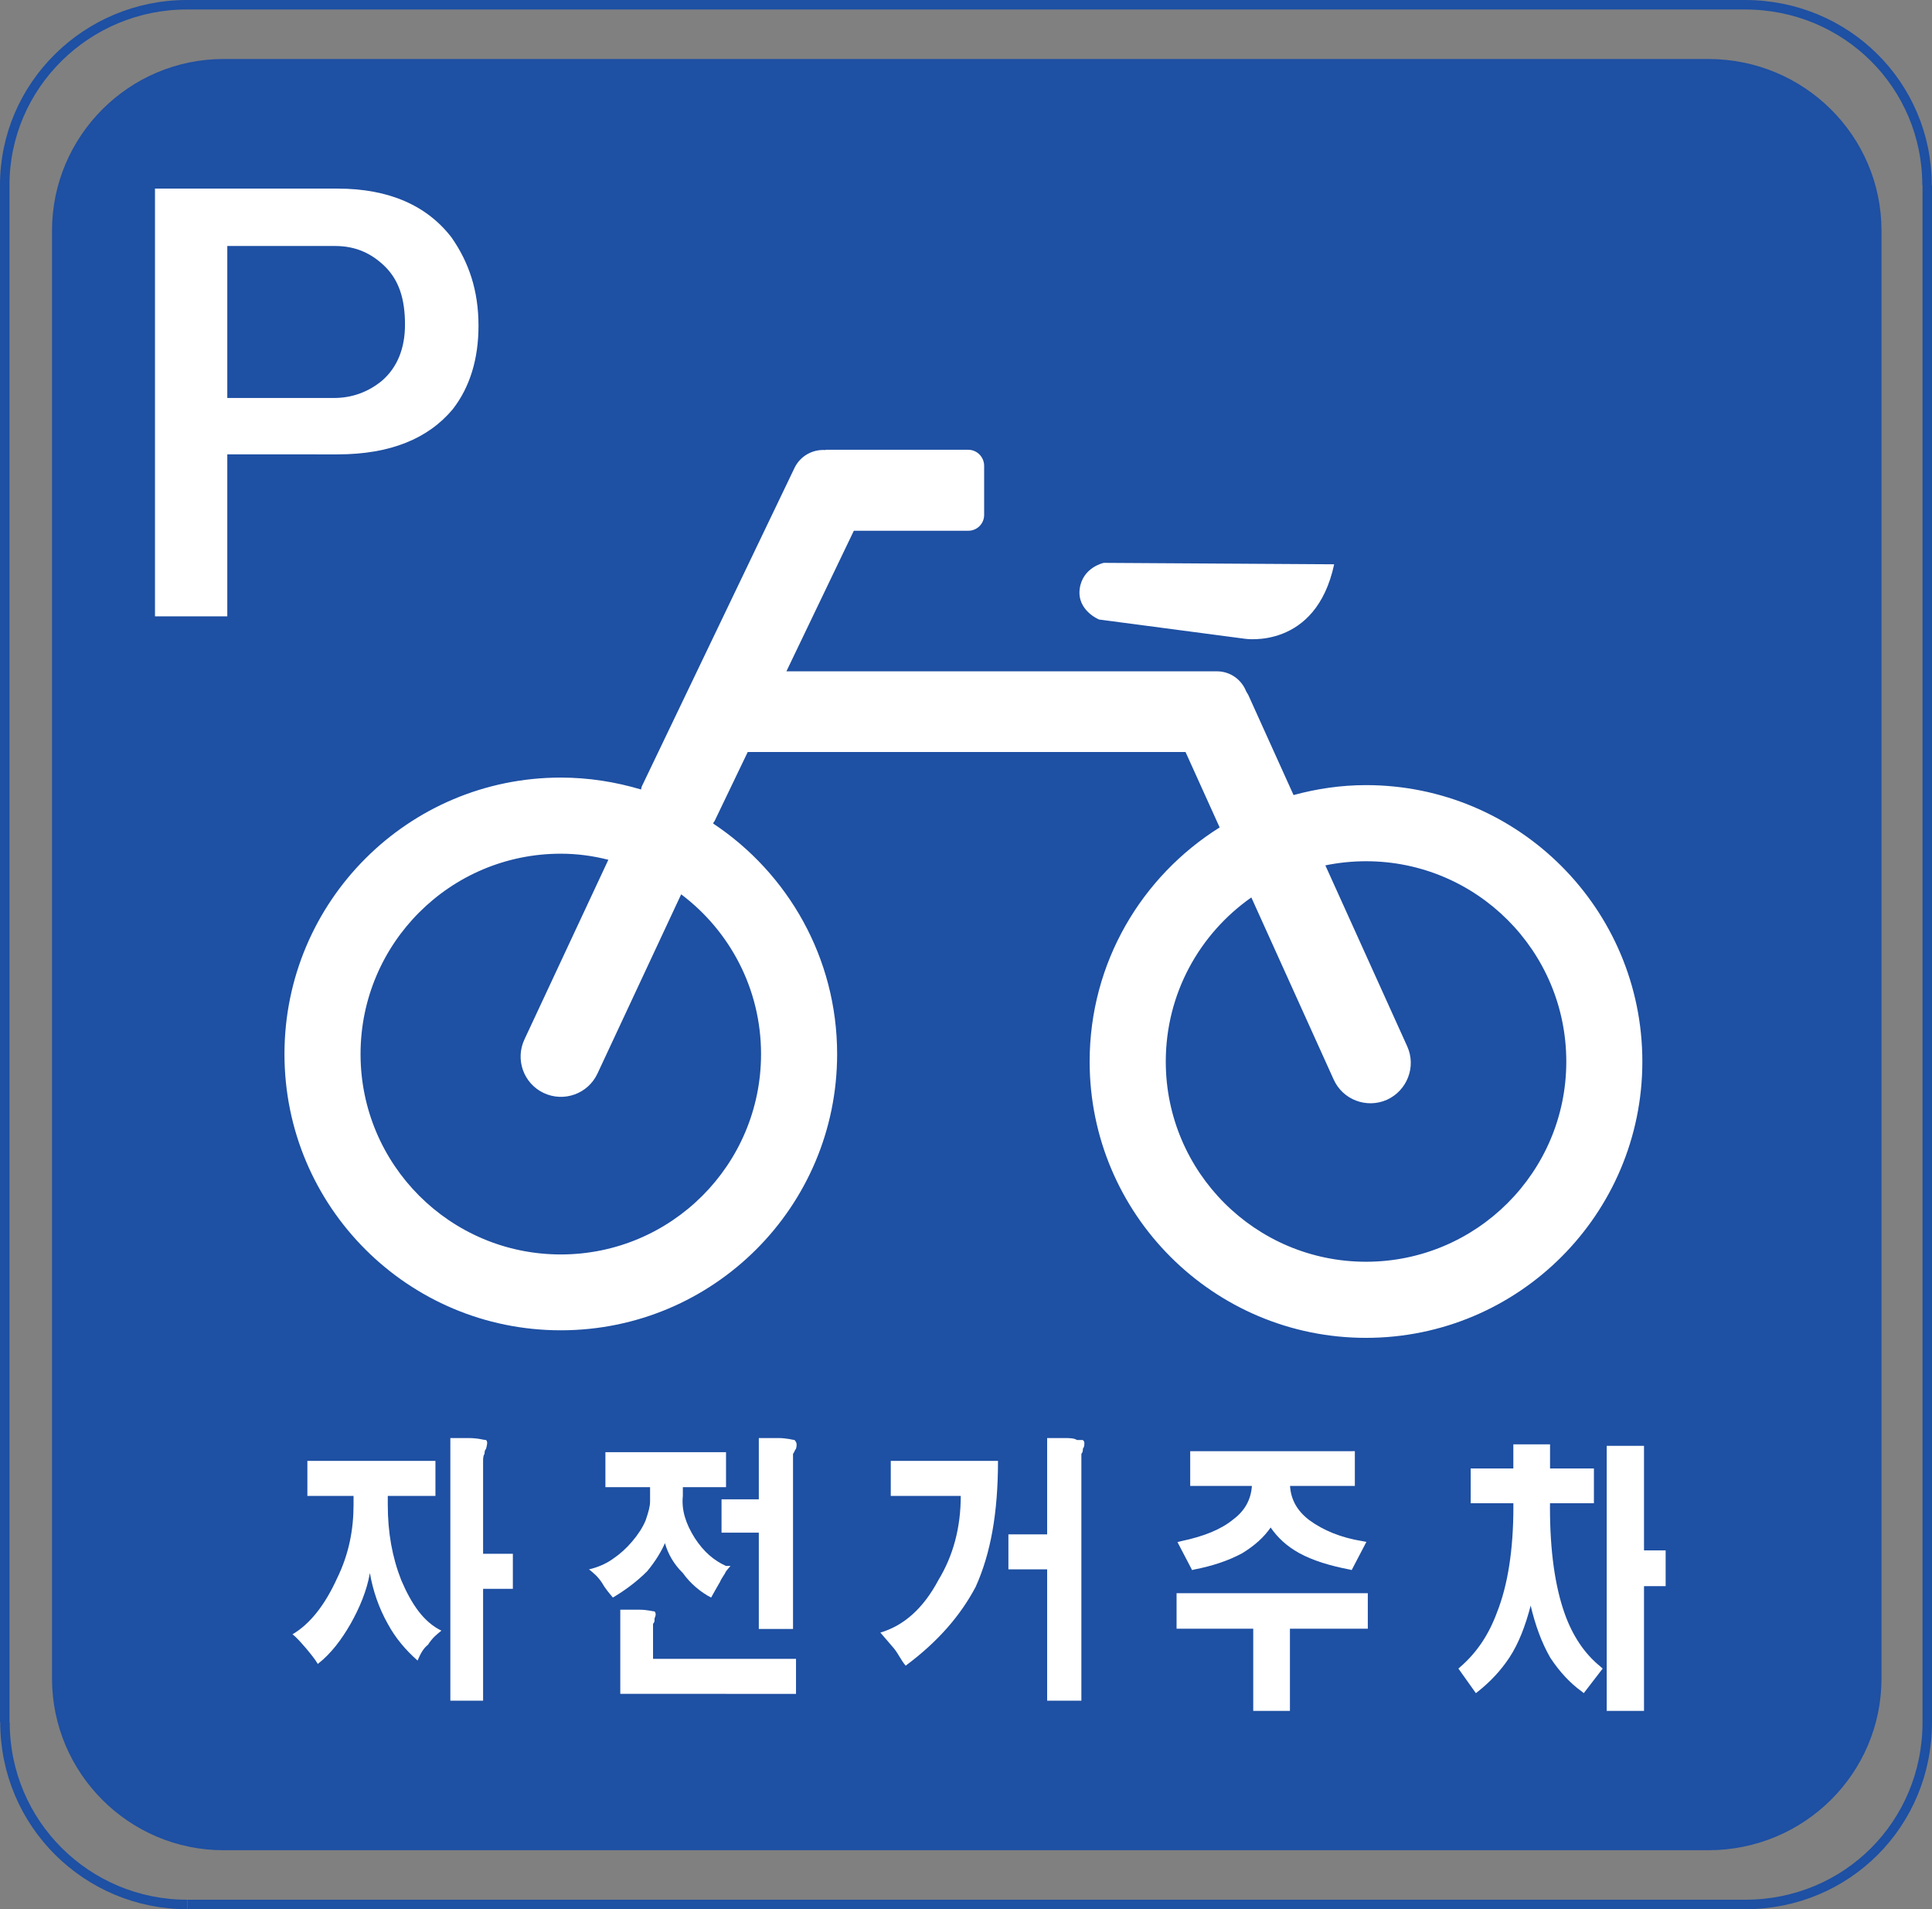 <?xml version="1.0" encoding="UTF-8" standalone="no"?>
<!-- Created with Inkscape (http://www.inkscape.org/) -->

<svg
   xmlns:dc="http://purl.org/dc/elements/1.1/"
   xmlns:cc="http://creativecommons.org/ns#"
   xmlns:rdf="http://www.w3.org/1999/02/22-rdf-syntax-ns#"
   xmlns:svg="http://www.w3.org/2000/svg"
   xmlns="http://www.w3.org/2000/svg"
   xmlns:sodipodi="http://sodipodi.sourceforge.net/DTD/sodipodi-0.dtd"
   xmlns:inkscape="http://www.inkscape.org/namespaces/inkscape"
   width="397.28"
   height="392.555"
   id="svg13872"
   version="1.1"
   inkscape:version="0.47 r22583"
   sodipodi:docname="321.svg">
  <rect width="100%" height="100%" fill="#808080" stroke="none"/>
  <defs
     id="defs13874">
    <inkscape:perspective
       sodipodi:type="inkscape:persp3d"
       inkscape:vp_x="0 : 526.18109 : 1"
       inkscape:vp_y="0 : 1000 : 0"
       inkscape:vp_z="744.09448 : 526.18109 : 1"
       inkscape:persp3d-origin="372.04724 : 350.78739 : 1"
       id="perspective13880" />
    <inkscape:perspective
       id="perspective13862"
       inkscape:persp3d-origin="0.5 : 0.33333333 : 1"
       inkscape:vp_z="1 : 0.5 : 1"
       inkscape:vp_y="0 : 1000 : 0"
       inkscape:vp_x="0 : 0.5 : 1"
       sodipodi:type="inkscape:persp3d" />
    <inkscape:perspective
       id="perspective13909"
       inkscape:persp3d-origin="0.5 : 0.33333333 : 1"
       inkscape:vp_z="1 : 0.5 : 1"
       inkscape:vp_y="0 : 1000 : 0"
       inkscape:vp_x="0 : 0.5 : 1"
       sodipodi:type="inkscape:persp3d" />
    <inkscape:perspective
       id="perspective13946"
       inkscape:persp3d-origin="0.5 : 0.33333333 : 1"
       inkscape:vp_z="1 : 0.5 : 1"
       inkscape:vp_y="0 : 1000 : 0"
       inkscape:vp_x="0 : 0.5 : 1"
       sodipodi:type="inkscape:persp3d" />
    <inkscape:perspective
       id="perspective13983"
       inkscape:persp3d-origin="0.5 : 0.33333333 : 1"
       inkscape:vp_z="1 : 0.5 : 1"
       inkscape:vp_y="0 : 1000 : 0"
       inkscape:vp_x="0 : 0.5 : 1"
       sodipodi:type="inkscape:persp3d" />
    <inkscape:perspective
       id="perspective14020"
       inkscape:persp3d-origin="0.5 : 0.33333333 : 1"
       inkscape:vp_z="1 : 0.5 : 1"
       inkscape:vp_y="0 : 1000 : 0"
       inkscape:vp_x="0 : 0.5 : 1"
       sodipodi:type="inkscape:persp3d" />
    <inkscape:perspective
       id="perspective14057"
       inkscape:persp3d-origin="0.5 : 0.33333333 : 1"
       inkscape:vp_z="1 : 0.5 : 1"
       inkscape:vp_y="0 : 1000 : 0"
       inkscape:vp_x="0 : 0.5 : 1"
       sodipodi:type="inkscape:persp3d" />
    <inkscape:perspective
       id="perspective14100"
       inkscape:persp3d-origin="0.5 : 0.33333333 : 1"
       inkscape:vp_z="1 : 0.5 : 1"
       inkscape:vp_y="0 : 1000 : 0"
       inkscape:vp_x="0 : 0.5 : 1"
       sodipodi:type="inkscape:persp3d" />
    <inkscape:perspective
       id="perspective14137"
       inkscape:persp3d-origin="0.5 : 0.33333333 : 1"
       inkscape:vp_z="1 : 0.5 : 1"
       inkscape:vp_y="0 : 1000 : 0"
       inkscape:vp_x="0 : 0.5 : 1"
       sodipodi:type="inkscape:persp3d" />
    <inkscape:perspective
       id="perspective14174"
       inkscape:persp3d-origin="0.5 : 0.33333333 : 1"
       inkscape:vp_z="1 : 0.5 : 1"
       inkscape:vp_y="0 : 1000 : 0"
       inkscape:vp_x="0 : 0.5 : 1"
       sodipodi:type="inkscape:persp3d" />
    <inkscape:perspective
       id="perspective14217"
       inkscape:persp3d-origin="0.5 : 0.33333333 : 1"
       inkscape:vp_z="1 : 0.5 : 1"
       inkscape:vp_y="0 : 1000 : 0"
       inkscape:vp_x="0 : 0.5 : 1"
       sodipodi:type="inkscape:persp3d" />
    <inkscape:perspective
       id="perspective14254"
       inkscape:persp3d-origin="0.5 : 0.33333333 : 1"
       inkscape:vp_z="1 : 0.5 : 1"
       inkscape:vp_y="0 : 1000 : 0"
       inkscape:vp_x="0 : 0.5 : 1"
       sodipodi:type="inkscape:persp3d" />
    <inkscape:perspective
       id="perspective14291"
       inkscape:persp3d-origin="0.5 : 0.33333333 : 1"
       inkscape:vp_z="1 : 0.5 : 1"
       inkscape:vp_y="0 : 1000 : 0"
       inkscape:vp_x="0 : 0.5 : 1"
       sodipodi:type="inkscape:persp3d" />
    <inkscape:perspective
       id="perspective14328"
       inkscape:persp3d-origin="0.5 : 0.33333333 : 1"
       inkscape:vp_z="1 : 0.5 : 1"
       inkscape:vp_y="0 : 1000 : 0"
       inkscape:vp_x="0 : 0.5 : 1"
       sodipodi:type="inkscape:persp3d" />
    <inkscape:perspective
       id="perspective14365"
       inkscape:persp3d-origin="0.5 : 0.33333333 : 1"
       inkscape:vp_z="1 : 0.5 : 1"
       inkscape:vp_y="0 : 1000 : 0"
       inkscape:vp_x="0 : 0.5 : 1"
       sodipodi:type="inkscape:persp3d" />
    <inkscape:perspective
       id="perspective14421"
       inkscape:persp3d-origin="0.5 : 0.33333333 : 1"
       inkscape:vp_z="1 : 0.5 : 1"
       inkscape:vp_y="0 : 1000 : 0"
       inkscape:vp_x="0 : 0.5 : 1"
       sodipodi:type="inkscape:persp3d" />
    <inkscape:perspective
       id="perspective14461"
       inkscape:persp3d-origin="0.5 : 0.33333333 : 1"
       inkscape:vp_z="1 : 0.5 : 1"
       inkscape:vp_y="0 : 1000 : 0"
       inkscape:vp_x="0 : 0.5 : 1"
       sodipodi:type="inkscape:persp3d" />
    <inkscape:perspective
       id="perspective14572"
       inkscape:persp3d-origin="0.5 : 0.33333333 : 1"
       inkscape:vp_z="1 : 0.5 : 1"
       inkscape:vp_y="0 : 1000 : 0"
       inkscape:vp_x="0 : 0.5 : 1"
       sodipodi:type="inkscape:persp3d" />
    <inkscape:perspective
       id="perspective14642"
       inkscape:persp3d-origin="0.5 : 0.33333333 : 1"
       inkscape:vp_z="1 : 0.5 : 1"
       inkscape:vp_y="0 : 1000 : 0"
       inkscape:vp_x="0 : 0.5 : 1"
       sodipodi:type="inkscape:persp3d" />
    <inkscape:perspective
       id="perspective14703"
       inkscape:persp3d-origin="0.5 : 0.33333333 : 1"
       inkscape:vp_z="1 : 0.5 : 1"
       inkscape:vp_y="0 : 1000 : 0"
       inkscape:vp_x="0 : 0.5 : 1"
       sodipodi:type="inkscape:persp3d" />
    <inkscape:perspective
       id="perspective14743"
       inkscape:persp3d-origin="0.5 : 0.33333333 : 1"
       inkscape:vp_z="1 : 0.5 : 1"
       inkscape:vp_y="0 : 1000 : 0"
       inkscape:vp_x="0 : 0.5 : 1"
       sodipodi:type="inkscape:persp3d" />
    <inkscape:perspective
       id="perspective14783"
       inkscape:persp3d-origin="0.5 : 0.33333333 : 1"
       inkscape:vp_z="1 : 0.5 : 1"
       inkscape:vp_y="0 : 1000 : 0"
       inkscape:vp_x="0 : 0.5 : 1"
       sodipodi:type="inkscape:persp3d" />
    <inkscape:perspective
       id="perspective14823"
       inkscape:persp3d-origin="0.5 : 0.33333333 : 1"
       inkscape:vp_z="1 : 0.5 : 1"
       inkscape:vp_y="0 : 1000 : 0"
       inkscape:vp_x="0 : 0.5 : 1"
       sodipodi:type="inkscape:persp3d" />
    <inkscape:perspective
       id="perspective14863"
       inkscape:persp3d-origin="0.5 : 0.33333333 : 1"
       inkscape:vp_z="1 : 0.5 : 1"
       inkscape:vp_y="0 : 1000 : 0"
       inkscape:vp_x="0 : 0.5 : 1"
       sodipodi:type="inkscape:persp3d" />
    <inkscape:perspective
       id="perspective14906"
       inkscape:persp3d-origin="0.5 : 0.33333333 : 1"
       inkscape:vp_z="1 : 0.5 : 1"
       inkscape:vp_y="0 : 1000 : 0"
       inkscape:vp_x="0 : 0.5 : 1"
       sodipodi:type="inkscape:persp3d" />
    <inkscape:perspective
       id="perspective14949"
       inkscape:persp3d-origin="0.5 : 0.33333333 : 1"
       inkscape:vp_z="1 : 0.5 : 1"
       inkscape:vp_y="0 : 1000 : 0"
       inkscape:vp_x="0 : 0.5 : 1"
       sodipodi:type="inkscape:persp3d" />
    <inkscape:perspective
       id="perspective14998"
       inkscape:persp3d-origin="0.5 : 0.33333333 : 1"
       inkscape:vp_z="1 : 0.5 : 1"
       inkscape:vp_y="0 : 1000 : 0"
       inkscape:vp_x="0 : 0.5 : 1"
       sodipodi:type="inkscape:persp3d" />
    <inkscape:perspective
       id="perspective15041"
       inkscape:persp3d-origin="0.5 : 0.33333333 : 1"
       inkscape:vp_z="1 : 0.5 : 1"
       inkscape:vp_y="0 : 1000 : 0"
       inkscape:vp_x="0 : 0.5 : 1"
       sodipodi:type="inkscape:persp3d" />
    <inkscape:perspective
       id="perspective15084"
       inkscape:persp3d-origin="0.5 : 0.33333333 : 1"
       inkscape:vp_z="1 : 0.5 : 1"
       inkscape:vp_y="0 : 1000 : 0"
       inkscape:vp_x="0 : 0.5 : 1"
       sodipodi:type="inkscape:persp3d" />
    <inkscape:perspective
       id="perspective15121"
       inkscape:persp3d-origin="0.5 : 0.33333333 : 1"
       inkscape:vp_z="1 : 0.5 : 1"
       inkscape:vp_y="0 : 1000 : 0"
       inkscape:vp_x="0 : 0.5 : 1"
       sodipodi:type="inkscape:persp3d" />
    <inkscape:perspective
       id="perspective15158"
       inkscape:persp3d-origin="0.5 : 0.33333333 : 1"
       inkscape:vp_z="1 : 0.5 : 1"
       inkscape:vp_y="0 : 1000 : 0"
       inkscape:vp_x="0 : 0.5 : 1"
       sodipodi:type="inkscape:persp3d" />
    <inkscape:perspective
       id="perspective15207"
       inkscape:persp3d-origin="0.5 : 0.33333333 : 1"
       inkscape:vp_z="1 : 0.5 : 1"
       inkscape:vp_y="0 : 1000 : 0"
       inkscape:vp_x="0 : 0.5 : 1"
       sodipodi:type="inkscape:persp3d" />
    <inkscape:perspective
       id="perspective15283"
       inkscape:persp3d-origin="0.5 : 0.33333333 : 1"
       inkscape:vp_z="1 : 0.5 : 1"
       inkscape:vp_y="0 : 1000 : 0"
       inkscape:vp_x="0 : 0.5 : 1"
       sodipodi:type="inkscape:persp3d" />
    <inkscape:perspective
       id="perspective15320"
       inkscape:persp3d-origin="0.5 : 0.33333333 : 1"
       inkscape:vp_z="1 : 0.5 : 1"
       inkscape:vp_y="0 : 1000 : 0"
       inkscape:vp_x="0 : 0.5 : 1"
       sodipodi:type="inkscape:persp3d" />
    <inkscape:perspective
       id="perspective15360"
       inkscape:persp3d-origin="0.5 : 0.33333333 : 1"
       inkscape:vp_z="1 : 0.5 : 1"
       inkscape:vp_y="0 : 1000 : 0"
       inkscape:vp_x="0 : 0.5 : 1"
       sodipodi:type="inkscape:persp3d" />
    <inkscape:perspective
       id="perspective15403"
       inkscape:persp3d-origin="0.5 : 0.33333333 : 1"
       inkscape:vp_z="1 : 0.5 : 1"
       inkscape:vp_y="0 : 1000 : 0"
       inkscape:vp_x="0 : 0.5 : 1"
       sodipodi:type="inkscape:persp3d" />
    <inkscape:perspective
       id="perspective15440"
       inkscape:persp3d-origin="0.5 : 0.33333333 : 1"
       inkscape:vp_z="1 : 0.5 : 1"
       inkscape:vp_y="0 : 1000 : 0"
       inkscape:vp_x="0 : 0.5 : 1"
       sodipodi:type="inkscape:persp3d" />
    <inkscape:perspective
       id="perspective15477"
       inkscape:persp3d-origin="0.5 : 0.33333333 : 1"
       inkscape:vp_z="1 : 0.5 : 1"
       inkscape:vp_y="0 : 1000 : 0"
       inkscape:vp_x="0 : 0.5 : 1"
       sodipodi:type="inkscape:persp3d" />
    <inkscape:perspective
       id="perspective15532"
       inkscape:persp3d-origin="0.5 : 0.33333333 : 1"
       inkscape:vp_z="1 : 0.5 : 1"
       inkscape:vp_y="0 : 1000 : 0"
       inkscape:vp_x="0 : 0.5 : 1"
       sodipodi:type="inkscape:persp3d" />
    <inkscape:perspective
       id="perspective15569"
       inkscape:persp3d-origin="0.5 : 0.33333333 : 1"
       inkscape:vp_z="1 : 0.5 : 1"
       inkscape:vp_y="0 : 1000 : 0"
       inkscape:vp_x="0 : 0.5 : 1"
       sodipodi:type="inkscape:persp3d" />
    <inkscape:perspective
       id="perspective15627"
       inkscape:persp3d-origin="0.5 : 0.33333333 : 1"
       inkscape:vp_z="1 : 0.5 : 1"
       inkscape:vp_y="0 : 1000 : 0"
       inkscape:vp_x="0 : 0.5 : 1"
       sodipodi:type="inkscape:persp3d" />
    <inkscape:perspective
       id="perspective15676"
       inkscape:persp3d-origin="0.5 : 0.33333333 : 1"
       inkscape:vp_z="1 : 0.5 : 1"
       inkscape:vp_y="0 : 1000 : 0"
       inkscape:vp_x="0 : 0.5 : 1"
       sodipodi:type="inkscape:persp3d" />
    <inkscape:perspective
       id="perspective15737"
       inkscape:persp3d-origin="0.5 : 0.33333333 : 1"
       inkscape:vp_z="1 : 0.5 : 1"
       inkscape:vp_y="0 : 1000 : 0"
       inkscape:vp_x="0 : 0.5 : 1"
       sodipodi:type="inkscape:persp3d" />
    <inkscape:perspective
       id="perspective15789"
       inkscape:persp3d-origin="0.5 : 0.33333333 : 1"
       inkscape:vp_z="1 : 0.5 : 1"
       inkscape:vp_y="0 : 1000 : 0"
       inkscape:vp_x="0 : 0.5 : 1"
       sodipodi:type="inkscape:persp3d" />
    <inkscape:perspective
       id="perspective15826"
       inkscape:persp3d-origin="0.5 : 0.33333333 : 1"
       inkscape:vp_z="1 : 0.5 : 1"
       inkscape:vp_y="0 : 1000 : 0"
       inkscape:vp_x="0 : 0.5 : 1"
       sodipodi:type="inkscape:persp3d" />
    <inkscape:perspective
       id="perspective15860"
       inkscape:persp3d-origin="0.5 : 0.33333333 : 1"
       inkscape:vp_z="1 : 0.5 : 1"
       inkscape:vp_y="0 : 1000 : 0"
       inkscape:vp_x="0 : 0.5 : 1"
       sodipodi:type="inkscape:persp3d" />
    <inkscape:perspective
       id="perspective15972"
       inkscape:persp3d-origin="0.5 : 0.33333333 : 1"
       inkscape:vp_z="1 : 0.5 : 1"
       inkscape:vp_y="0 : 1000 : 0"
       inkscape:vp_x="0 : 0.5 : 1"
       sodipodi:type="inkscape:persp3d" />
    <inkscape:perspective
       id="perspective16027"
       inkscape:persp3d-origin="0.5 : 0.33333333 : 1"
       inkscape:vp_z="1 : 0.5 : 1"
       inkscape:vp_y="0 : 1000 : 0"
       inkscape:vp_x="0 : 0.5 : 1"
       sodipodi:type="inkscape:persp3d" />
    <inkscape:perspective
       id="perspective16061"
       inkscape:persp3d-origin="0.5 : 0.33333333 : 1"
       inkscape:vp_z="1 : 0.5 : 1"
       inkscape:vp_y="0 : 1000 : 0"
       inkscape:vp_x="0 : 0.5 : 1"
       sodipodi:type="inkscape:persp3d" />
    <inkscape:perspective
       id="perspective16101"
       inkscape:persp3d-origin="0.5 : 0.33333333 : 1"
       inkscape:vp_z="1 : 0.5 : 1"
       inkscape:vp_y="0 : 1000 : 0"
       inkscape:vp_x="0 : 0.5 : 1"
       sodipodi:type="inkscape:persp3d" />
    <inkscape:perspective
       id="perspective16156"
       inkscape:persp3d-origin="0.5 : 0.33333333 : 1"
       inkscape:vp_z="1 : 0.5 : 1"
       inkscape:vp_y="0 : 1000 : 0"
       inkscape:vp_x="0 : 0.5 : 1"
       sodipodi:type="inkscape:persp3d" />
    <inkscape:perspective
       id="perspective16187"
       inkscape:persp3d-origin="0.5 : 0.33333333 : 1"
       inkscape:vp_z="1 : 0.5 : 1"
       inkscape:vp_y="0 : 1000 : 0"
       inkscape:vp_x="0 : 0.5 : 1"
       sodipodi:type="inkscape:persp3d" />
    <inkscape:perspective
       id="perspective16242"
       inkscape:persp3d-origin="0.5 : 0.33333333 : 1"
       inkscape:vp_z="1 : 0.5 : 1"
       inkscape:vp_y="0 : 1000 : 0"
       inkscape:vp_x="0 : 0.5 : 1"
       sodipodi:type="inkscape:persp3d" />
    <inkscape:perspective
       id="perspective16321"
       inkscape:persp3d-origin="0.5 : 0.33333333 : 1"
       inkscape:vp_z="1 : 0.5 : 1"
       inkscape:vp_y="0 : 1000 : 0"
       inkscape:vp_x="0 : 0.5 : 1"
       sodipodi:type="inkscape:persp3d" />
    <inkscape:perspective
       id="perspective16370"
       inkscape:persp3d-origin="0.5 : 0.33333333 : 1"
       inkscape:vp_z="1 : 0.5 : 1"
       inkscape:vp_y="0 : 1000 : 0"
       inkscape:vp_x="0 : 0.5 : 1"
       sodipodi:type="inkscape:persp3d" />
    <inkscape:perspective
       id="perspective16401"
       inkscape:persp3d-origin="0.5 : 0.33333333 : 1"
       inkscape:vp_z="1 : 0.5 : 1"
       inkscape:vp_y="0 : 1000 : 0"
       inkscape:vp_x="0 : 0.5 : 1"
       sodipodi:type="inkscape:persp3d" />
    <inkscape:perspective
       id="perspective16438"
       inkscape:persp3d-origin="0.5 : 0.33333333 : 1"
       inkscape:vp_z="1 : 0.5 : 1"
       inkscape:vp_y="0 : 1000 : 0"
       inkscape:vp_x="0 : 0.5 : 1"
       sodipodi:type="inkscape:persp3d" />
    <inkscape:perspective
       id="perspective16493"
       inkscape:persp3d-origin="0.5 : 0.33333333 : 1"
       inkscape:vp_z="1 : 0.5 : 1"
       inkscape:vp_y="0 : 1000 : 0"
       inkscape:vp_x="0 : 0.5 : 1"
       sodipodi:type="inkscape:persp3d" />
    <inkscape:perspective
       id="perspective16548"
       inkscape:persp3d-origin="0.5 : 0.33333333 : 1"
       inkscape:vp_z="1 : 0.5 : 1"
       inkscape:vp_y="0 : 1000 : 0"
       inkscape:vp_x="0 : 0.5 : 1"
       sodipodi:type="inkscape:persp3d" />
    <inkscape:perspective
       id="perspective16594"
       inkscape:persp3d-origin="0.5 : 0.33333333 : 1"
       inkscape:vp_z="1 : 0.5 : 1"
       inkscape:vp_y="0 : 1000 : 0"
       inkscape:vp_x="0 : 0.5 : 1"
       sodipodi:type="inkscape:persp3d" />
    <inkscape:perspective
       id="perspective16640"
       inkscape:persp3d-origin="0.5 : 0.33333333 : 1"
       inkscape:vp_z="1 : 0.5 : 1"
       inkscape:vp_y="0 : 1000 : 0"
       inkscape:vp_x="0 : 0.5 : 1"
       sodipodi:type="inkscape:persp3d" />
    <inkscape:perspective
       id="perspective16689"
       inkscape:persp3d-origin="0.5 : 0.33333333 : 1"
       inkscape:vp_z="1 : 0.5 : 1"
       inkscape:vp_y="0 : 1000 : 0"
       inkscape:vp_x="0 : 0.5 : 1"
       sodipodi:type="inkscape:persp3d" />
    <inkscape:perspective
       id="perspective16738"
       inkscape:persp3d-origin="0.5 : 0.33333333 : 1"
       inkscape:vp_z="1 : 0.5 : 1"
       inkscape:vp_y="0 : 1000 : 0"
       inkscape:vp_x="0 : 0.5 : 1"
       sodipodi:type="inkscape:persp3d" />
    <inkscape:perspective
       id="perspective16766"
       inkscape:persp3d-origin="0.5 : 0.33333333 : 1"
       inkscape:vp_z="1 : 0.5 : 1"
       inkscape:vp_y="0 : 1000 : 0"
       inkscape:vp_x="0 : 0.5 : 1"
       sodipodi:type="inkscape:persp3d" />
    <inkscape:perspective
       id="perspective16794"
       inkscape:persp3d-origin="0.5 : 0.33333333 : 1"
       inkscape:vp_z="1 : 0.5 : 1"
       inkscape:vp_y="0 : 1000 : 0"
       inkscape:vp_x="0 : 0.5 : 1"
       sodipodi:type="inkscape:persp3d" />
    <inkscape:perspective
       id="perspective16822"
       inkscape:persp3d-origin="0.5 : 0.33333333 : 1"
       inkscape:vp_z="1 : 0.5 : 1"
       inkscape:vp_y="0 : 1000 : 0"
       inkscape:vp_x="0 : 0.5 : 1"
       sodipodi:type="inkscape:persp3d" />
    <inkscape:perspective
       id="perspective16856"
       inkscape:persp3d-origin="0.5 : 0.33333333 : 1"
       inkscape:vp_z="1 : 0.5 : 1"
       inkscape:vp_y="0 : 1000 : 0"
       inkscape:vp_x="0 : 0.5 : 1"
       sodipodi:type="inkscape:persp3d" />
    <inkscape:perspective
       id="perspective16896"
       inkscape:persp3d-origin="0.5 : 0.33333333 : 1"
       inkscape:vp_z="1 : 0.5 : 1"
       inkscape:vp_y="0 : 1000 : 0"
       inkscape:vp_x="0 : 0.5 : 1"
       sodipodi:type="inkscape:persp3d" />
    <inkscape:perspective
       id="perspective16951"
       inkscape:persp3d-origin="0.5 : 0.33333333 : 1"
       inkscape:vp_z="1 : 0.5 : 1"
       inkscape:vp_y="0 : 1000 : 0"
       inkscape:vp_x="0 : 0.5 : 1"
       sodipodi:type="inkscape:persp3d" />
    <inkscape:perspective
       id="perspective16994"
       inkscape:persp3d-origin="0.5 : 0.33333333 : 1"
       inkscape:vp_z="1 : 0.5 : 1"
       inkscape:vp_y="0 : 1000 : 0"
       inkscape:vp_x="0 : 0.5 : 1"
       sodipodi:type="inkscape:persp3d" />
    <inkscape:perspective
       id="perspective17046"
       inkscape:persp3d-origin="0.5 : 0.33333333 : 1"
       inkscape:vp_z="1 : 0.5 : 1"
       inkscape:vp_y="0 : 1000 : 0"
       inkscape:vp_x="0 : 0.5 : 1"
       sodipodi:type="inkscape:persp3d" />
    <inkscape:perspective
       id="perspective17074"
       inkscape:persp3d-origin="0.5 : 0.33333333 : 1"
       inkscape:vp_z="1 : 0.5 : 1"
       inkscape:vp_y="0 : 1000 : 0"
       inkscape:vp_x="0 : 0.5 : 1"
       sodipodi:type="inkscape:persp3d" />
    <inkscape:perspective
       id="perspective17120"
       inkscape:persp3d-origin="0.5 : 0.33333333 : 1"
       inkscape:vp_z="1 : 0.5 : 1"
       inkscape:vp_y="0 : 1000 : 0"
       inkscape:vp_x="0 : 0.5 : 1"
       sodipodi:type="inkscape:persp3d" />
    <inkscape:perspective
       id="perspective17163"
       inkscape:persp3d-origin="0.5 : 0.33333333 : 1"
       inkscape:vp_z="1 : 0.5 : 1"
       inkscape:vp_y="0 : 1000 : 0"
       inkscape:vp_x="0 : 0.5 : 1"
       sodipodi:type="inkscape:persp3d" />
    <inkscape:perspective
       id="perspective17212"
       inkscape:persp3d-origin="0.5 : 0.33333333 : 1"
       inkscape:vp_z="1 : 0.5 : 1"
       inkscape:vp_y="0 : 1000 : 0"
       inkscape:vp_x="0 : 0.5 : 1"
       sodipodi:type="inkscape:persp3d" />
    <inkscape:perspective
       id="perspective17261"
       inkscape:persp3d-origin="0.5 : 0.33333333 : 1"
       inkscape:vp_z="1 : 0.5 : 1"
       inkscape:vp_y="0 : 1000 : 0"
       inkscape:vp_x="0 : 0.5 : 1"
       sodipodi:type="inkscape:persp3d" />
  </defs>
  <sodipodi:namedview
     id="base"
     pagecolor="#ffffff"
     bordercolor="#666666"
     borderopacity="1.0"
     inkscape:pageopacity="0.0"
     inkscape:pageshadow="2"
     inkscape:zoom="0.98162791"
     inkscape:cx="471.62336"
     inkscape:cy="194.14901"
     inkscape:document-units="px"
     inkscape:current-layer="layer1"
     showgrid="false"
     inkscape:window-width="1600"
     inkscape:window-height="850"
     inkscape:window-x="-8"
     inkscape:window-y="-8"
     inkscape:window-maximized="1" />
  <g
     inkscape:label="Layer 1"
     inkscape:groupmode="layer"
     id="layer1"
     transform="translate(875.583,-301.053)">
    <path
       d="m -864.888,646.183 c 0,19.45 15.84,35.3 35.28,35.3 l 305.285,0 c 19.79,0 35.635,-15.85 35.635,-35.3 l 0,-297.7 c 0,-19.45 -15.845,-35.3 -35.635,-35.3 l -305.285,0 c -19.44,0 -35.28,15.85 -35.28,35.3 l 0,297.7"
       style="fill:#1e50a3;fill-opacity:1;fill-rule:nonzero;stroke:none"
       id="path9776" />
    <path
       d="m -516.718,692.633 c 20.885,0 37.44,-16.55 37.44,-37.45 m -395.33,-316.05 0,316.05 m 37.54,37.45 320.4,0 m -357.89,-37.45 c 0,20.9 16.92,37.45 37.44,37.45 m 357.84,-37.45 0,-316.05 m -357.89,-37.105 c -20.515,0 -37.44,16.555 -37.44,37.105 m 395.285,0 c 0,-20.55 -16.565,-37.105 -37.445,-37.105 l -320.4,0"
       style="fill:none;stroke:#1e50a3;stroke-width:1.95;stroke-linecap:butt;stroke-linejoin:miter;stroke-miterlimit:4;stroke-opacity:1;stroke-dasharray:none"
       id="path9900" />
    <path
       d="m -786.043,601.433 0,7.2 -9.8,0 0,1.8 c 0,5.75 0.915,10.8 2.76,15.5 2.14,5 4.595,8.6 8.265,10.4 -0.92,0.75 -1.835,1.45 -2.755,2.9 -0.915,0.7 -1.535,1.8 -2.145,3.25 -2.45,-2.15 -4.595,-4.7 -6.125,-7.55 -1.835,-3.25 -3.065,-6.855 -3.68,-10.45 -0.61,3.595 -2.135,7.2 -3.97,10.45 -1.84,3.2 -3.985,6.1 -6.74,8.245 -0.615,-1.045 -1.535,-2.145 -2.45,-3.245 -0.92,-1.05 -1.84,-2.15 -2.755,-2.85 3.67,-2.15 6.74,-6.15 9.185,-11.55 2.45,-5 3.37,-10.05 3.37,-15.1 l 0,-1.8 -9.495,0 0,-7.2 26.335,0 z m 10.41,-4.3 c 0.305,0.35 0.305,0.7 0,1.8 -0.31,0.35 -0.31,0.7 -0.31,1.05 -0.3,0.35 -0.3,1.1 -0.3,1.45 l 0,19.1 6.12,0 0,7.2 -6.12,0 0,23 -6.735,0 0,-54 3.67,0 c 2.145,0 3.065,0.4 3.675,0.4"
       style="fill:#ffffff;fill-opacity:1;fill-rule:nonzero;stroke:none"
       id="path9902" />
    <path
       d="m -726.288,623.033 c 0.3,0 0.61,0 0.92,0 -0.31,0.35 -0.62,0.7 -0.92,1.1 l 0,-1.1 z m 0,19.1 14.39,0 0,7.2 -14.39,0 0,-7.2 z m 0,-25.95 6.74,0 0,19.8 7.035,0 0,-34.2 c 0,-0.7 0,-1.055 0,-1.8 0.305,-0.35 0.305,-0.7 0.615,-1.05 0.305,-1.1 0,-1.45 -0.31,-1.8 -0.305,0 -1.53,-0.4 -3.365,-0.4 l -3.975,0 0,12.595 -6.74,0 0,6.855 z m 0,-16.55 0,7.2 -8.88,0 0,1.8 c -0.31,2.9 0.61,5.745 2.445,8.65 1.84,2.85 3.985,4.65 6.435,5.75 l 0,1.1 c -0.31,0.7 -0.925,1.4 -1.225,2.15 -0.615,1.05 -1.225,2.15 -1.84,3.245 -2.145,-1.095 -4.29,-2.895 -5.815,-5.045 -1.845,-1.8 -3.07,-3.95 -3.68,-6.15 -0.615,1.45 -1.835,3.6 -3.67,5.8 -2.145,2.15 -4.595,3.945 -7.045,5.395 -0.61,-0.745 -1.53,-1.795 -2.145,-2.895 -0.92,-1.45 -1.835,-2.15 -2.755,-2.9 1.53,-0.35 3.37,-1.05 4.9,-2.15 1.53,-1.05 2.755,-2.15 3.985,-3.6 1.225,-1.45 2.14,-2.855 2.75,-4.3 0.61,-1.8 0.92,-2.905 0.92,-3.95 l 0,-2.9 -9.185,0 0,-7.2 24.805,0 z m -0.925,16.55 0.925,0 0,-6.85 -0.925,0 0,6.85 z m 0.925,25.95 0,7.195 -21.745,0 0,-17.3 3.98,0 c 1.535,0 2.755,0.355 3.065,0.355 0.305,0.35 0.305,0.745 0,1.45 0,0.7 0,0.7 -0.31,1.1 0,0.35 0,0.7 0,1.05 l 0,6.15 15.01,0"
       style="fill:#ffffff;fill-opacity:1;fill-rule:nonzero;stroke:none"
       id="path9904" />
    <path
       d="m -670.363,601.433 c 0,10.8 -1.53,19.1 -4.595,25.9 -3.065,5.795 -7.66,11.2 -14.39,16.2 -0.92,-1.05 -1.535,-2.5 -2.455,-3.6 -0.915,-1.05 -1.835,-2.15 -2.75,-3.2 4.895,-1.45 8.88,-5.05 11.935,-10.8 3.065,-5.05 4.595,-10.805 4.595,-17.3 l -14.39,0 0,-7.2 22.05,0 z m 16.23,-4.3 c 0.61,0 0.915,0 1.225,0 0.3,0.35 0.3,0.35 0.3,0.7 0,0.345 0,0.7 -0.3,1.1 0,0.35 0,0.7 -0.31,1.05 0,0.745 0,1.1 0,1.8 l 0,48.95 -7.04,0 0,-27 -7.965,0 0,-7.2 7.965,0 0,-19.8 3.365,0 c 1.225,0 2.145,0 2.76,0.4"
       style="fill:#ffffff;fill-opacity:1;fill-rule:nonzero;stroke:none"
       id="path9906" />
    <path
       d="m -594.853,635.283 -16.015,0 0,16.9 -6.475,0 0,-16.9 -15.77,0 0,-6.05 38.26,0 0,6.05 z m -2.665,-35.2 0,5.9 -13.47,0 c 0,3.2 1.4,5.9 4.32,8.1 2.79,2.1 6.485,3.7 11.19,4.5 l -2.42,4.6 c -4.19,-0.8 -7.63,-1.9 -10.305,-3.35 -2.785,-1.6 -4.695,-3.35 -6.095,-5.55 -1.395,2.2 -3.435,3.95 -6.1,5.55 -2.67,1.45 -5.85,2.55 -9.785,3.35 l -2.415,-4.6 c 4.57,-0.95 8.265,-2.4 10.93,-4.65 2.79,-2.05 4.2,-4.75 4.2,-7.95 l -12.845,0 0,-5.9 32.795,0"
       style="fill:#ffffff;fill-opacity:1;fill-rule:nonzero;stroke:none"
       id="path9908" />
    <path
       d="m -594.853,628.633 -38.79,0 0,7.3 c 0,0 14.775,0 15.765,0 0,1.15 0,16.9 0,16.9 l 7.545,0 c 0,0 0,-15.75 0,-16.9 1,0 16.015,0 16.015,0 l 0,-7.3 -0.535,0 z m -0.525,1.25 c 0,0.845 0,3.9 0,4.8 -1,0 -16.02,0 -16.02,0 0,0 0,15.7 0,16.9 -0.82,0 -4.595,0 -5.42,0 0,-1.2 0,-16.9 0,-16.9 0,0 -14.765,0 -15.76,0 0,-0.9 0,-3.955 0,-4.8 1.015,0 36.18,0 37.2,0"
       style="fill:#ffffff;fill-opacity:1;fill-rule:nonzero;stroke:none"
       id="path9910" />
    <path
       d="m -597.518,599.433 -33.32,0 0,7.15 c 0,0 11.455,0 12.685,0 -0.185,2.7 -1.38,5.05 -3.8,6.85 -2.47,2.05 -5.975,3.495 -10.74,4.5 l -0.765,0.195 3.01,5.755 0.35,-0.1 c 3.88,-0.75 7.13,-1.85 9.925,-3.35 2.695,-1.65 4.52,-3.35 5.875,-5.305 1.42,2.055 3.255,3.805 5.87,5.255 2.725,1.495 6.23,2.6 10.45,3.4 l 0.34,0.1 3.03,-5.8 -0.8,-0.15 c -4.375,-0.7 -8.07,-2.205 -10.98,-4.35 -2.535,-1.95 -3.74,-4.255 -3.925,-7 1.24,0 13.33,0 13.33,0 l 0,-7.15 -0.535,0 z m -0.53,1.25 c 0,0.9 0,3.795 0,4.65 -0.985,0 -13.475,0 -13.475,0 l 0,0.65 c 0,3.445 1.535,6.35 4.56,8.65 2.86,2.1 6.475,3.55 10.645,4.35 -0.49,0.95 -1.56,3 -1.835,3.5 -3.955,-0.75 -7.275,-1.85 -9.825,-3.2 -2.705,-1.55 -4.53,-3.2 -5.89,-5.4 l -0.43,-0.705 -0.43,0.705 c -1.265,2.05 -3.14,3.75 -5.905,5.4 -2.6,1.395 -5.695,2.4 -9.315,3.15 -0.285,-0.555 -1.34,-2.55 -1.83,-3.45 4.515,-1.05 7.99,-2.5 10.42,-4.55 2.92,-2.15 4.415,-5.005 4.415,-8.45 l 0,-0.65 c 0,0 -11.865,0 -12.84,0 0,-0.855 0,-3.75 0,-4.65 1.015,0 30.72,0 31.735,0"
       style="fill:#ffffff;fill-opacity:1;fill-rule:nonzero;stroke:none"
       id="path9912" />
    <path
       d="m -557.378,598.033 -7.015,0 c 0,0 0,3.95 0,4.95 -0.94,0 -8.77,0 -8.77,0 l 0,7.15 c 0,0 7.84,0 8.775,0 0.005,0.25 0.005,0.495 0.005,0.75 0,8.8 -1.14,16.095 -3.39,21.75 -1.705,4.6 -4.145,8.2 -7.46,11.1 l -0.455,0.4 3.59,5.05 0.4,-0.305 c 2.645,-2.095 4.765,-4.395 6.485,-6.995 1.915,-2.9 3.305,-6.55 4.385,-10.7 0.915,3.9 2.21,7.55 4.025,10.7 1.895,2.9 4.145,5.3 6.525,6.995 l 0.37,0.305 3.885,-5.05 -0.5,-0.45 c -3.21,-2.6 -5.67,-6.25 -7.31,-10.85 -2.005,-5.65 -3.025,-12.95 -3.025,-21.8 0,-0.3 0.01,-0.6 0.01,-0.9 0.93,0 9.025,0 9.025,0 l 0,-7.15 c 0,0 -8.08,0 -9.02,0 0,-1 0,-4.95 0,-4.95 l -0.535,0 z m -0.53,1.25 c 0,0.95 0,4.95 0,4.95 0,0 8.085,0 9.02,0 0,0.85 0,3.75 0,4.65 -0.935,0 -9.01,0 -9.01,0 0,0 -0.02,1.7 -0.02,2.25 0,9.05 1.02,16.35 3.105,22.145 1.61,4.555 4.145,8.255 7.25,10.955 -0.485,0.65 -1.99,2.595 -2.485,3.25 -2.135,-1.6 -4.185,-3.75 -5.89,-6.35 -2.015,-3.505 -3.485,-7.55 -4.35,-12.05 l -1.035,0 c -1.07,4.85 -2.62,8.8 -4.74,12.05 -1.55,2.35 -3.525,4.4 -5.875,6.35 -0.48,-0.7 -1.83,-2.6 -2.255,-3.2 3.23,-2.95 5.69,-6.55 7.39,-11.1 2.31,-5.85 3.485,-13.35 3.485,-22.3 0,-0.45 -0.02,-2 -0.02,-2 0,0 -7.825,0 -8.76,0 0,-0.9 0,-3.8 0,-4.65 0.935,0 8.77,0 8.77,0 0,0 0,-4 0,-4.95 0.815,0 4.605,0 5.42,0"
       style="fill:#ffffff;fill-opacity:1;fill-rule:nonzero;stroke:none"
       id="path9914" />
    <path
       d="m -563.863,603.583 0,-4.95 6.485,0 0,4.95 9.025,0 0,5.9 -9.025,0 c -0.125,9.7 0.895,17.55 3.055,23.6 1.655,4.6 4.19,8.45 7.5,11.15 l -3.18,4.15 c -2.415,-1.75 -4.58,-4.15 -6.36,-6.85 -2.03,-3.5 -3.56,-7.655 -4.445,-12.3 -1.015,4.645 -2.545,8.8 -4.83,12.3 -1.78,2.7 -3.94,4.95 -6.355,6.85 l -2.925,-4.15 c 3.305,-2.9 5.845,-6.55 7.63,-11.3 2.41,-6.105 3.555,-13.9 3.425,-23.45 l -8.77,0 0,-5.9 8.77,0 z m 25.805,-4.6 0,21.5 4.45,0 0,6.05 -4.45,0 0,25.65 -6.605,0 0,-53.2 6.605,0"
       style="fill:#ffffff;fill-opacity:1;fill-rule:nonzero;stroke:none"
       id="path9916" />
    <path
       d="m -538.058,598.333 -7.135,0 0,54.5 7.67,0 c 0,0 0,-24.5 0,-25.65 0.825,0 4.45,0 4.45,0 l 0,-7.35 c 0,0 -3.625,0 -4.45,0 0,-1.15 0,-21.5 0,-21.5 l -0.535,0 z m -0.53,1.25 c 0,1.2 0,21.5 0,21.5 0,0 3.63,0 4.45,0 0,0.9 0,3.95 0,4.85 -0.82,0 -4.45,0 -4.45,0 0,0 0,24.45 0,25.65 -0.815,0 -4.72,0 -5.54,0 0,-1.25 0,-50.8 0,-52 0.82,0 4.725,0 5.54,0"
       style="fill:#ffffff;fill-opacity:1;fill-rule:nonzero;stroke:none"
       id="path9918" />
    <path
       d="m -810.448,339.833 4.28,0 c 10.595,0 18.4,3.5 23.435,10.05 3.53,5.05 5.545,10.845 5.545,18.15 0,6.8 -1.755,12.6 -5.285,17.15 -5.045,6.05 -12.855,9.295 -23.695,9.295 l -4.28,0 0,-11.595 3.525,0 c 3.78,0 7.06,-1.25 9.83,-3.5 3.27,-2.8 4.79,-6.8 4.79,-11.6 0,-5.3 -1.26,-9.05 -4.03,-11.85 -2.775,-2.75 -6.055,-4.3 -10.335,-4.3 l -3.78,0 0,-11.8 z m -33.265,87.95 0,-87.95 33.265,0 0,11.8 -18.395,0 0,31.25 18.395,0 0,11.595 -18.395,0 0,33.305 -14.87,0"
       style="fill:#ffffff;fill-opacity:1;fill-rule:nonzero;stroke:none"
       id="path9920" />
    <path
       d="m -594.688,462.483 c -5.165,0 -10.145,0.75 -14.9,2.045 l -9.29,-20.545 c -0.125,-0.25 -0.295,-0.5 -0.445,-0.755 -0.955,-2.45 -3.285,-4.145 -6.04,-4.145 l -88.51,0 13.865,-28.9 23.535,0 c 1.805,0 3.26,-1.45 3.26,-3.255 l 0,-10.095 c 0,-1.8 -1.455,-3.3 -3.26,-3.3 l -29.24,0 c -0.07,0 -0.125,0.05 -0.195,0.05 -2.57,-0.15 -5.09,1.2 -6.285,3.65 l -31.385,65.45 c -0.115,0.25 -0.135,0.495 -0.185,0.7 -5.225,-1.555 -10.76,-2.45 -16.5,-2.45 -31.385,0 -56.825,25.45 -56.825,56.85 0,31.4 25.44,56.795 56.825,56.795 31.385,0 56.82,-25.395 56.82,-56.795 0,-19.8 -10.135,-37.205 -25.485,-47.4 0.02,-0.1 0.06,-0.15 0.08,-0.25 0.055,-0.1 0.15,-0.15 0.2,-0.25 l 6.82,-14.205 90.03,0 7.015,15.505 c -16.035,10.05 -26.735,27.8 -26.735,48.145 0,31.355 25.445,56.805 56.83,56.805 31.38,0 56.825,-25.45 56.825,-56.805 0,-31.395 -25.445,-56.845 -56.825,-56.845 z m -124.4,55.3 c 0,22.75 -18.43,41.2 -41.175,41.2 -22.74,0 -41.18,-18.45 -41.18,-41.2 0,-22.75 18.44,-41.2 41.18,-41.2 3.375,0 6.635,0.45 9.775,1.25 l -17.235,36.9 c -1.97,4.15 -0.2,9.1 3.94,11.05 4.13,1.95 9.08,0.2 11.04,-3.955 l 17.23,-36.895 c 9.96,7.5 16.425,19.395 16.425,32.85 z m 124.4,42.7 c -22.745,0 -41.175,-18.455 -41.175,-41.155 0,-13.995 6.965,-26.295 17.595,-33.75 l 16.915,37.405 c 1.87,4.2 6.785,6.05 10.96,4.2 4.175,-1.9 6.055,-6.8 4.195,-10.95 l -16.85,-37.25 c 2.7,-0.55 5.495,-0.85 8.36,-0.85 22.74,0 41.185,18.45 41.185,41.195 0,22.7 -18.445,41.155 -41.185,41.155"
       style="fill:#ffffff;fill-opacity:1;fill-rule:nonzero;stroke:none"
       id="path9922" />
    <path
       d="m -601.238,417.078 -47.375,-0.295 c 0,0 -4.36,0.9 -4.95,5.35 -0.575,4.45 3.98,6.3 3.98,6.3 l 29.93,3.95 c 0,0 14.635,2.35 18.415,-15.305"
       style="fill:#ffffff;fill-opacity:1;fill-rule:nonzero;stroke:none"
       id="path9924" />
  </g>
</svg>
